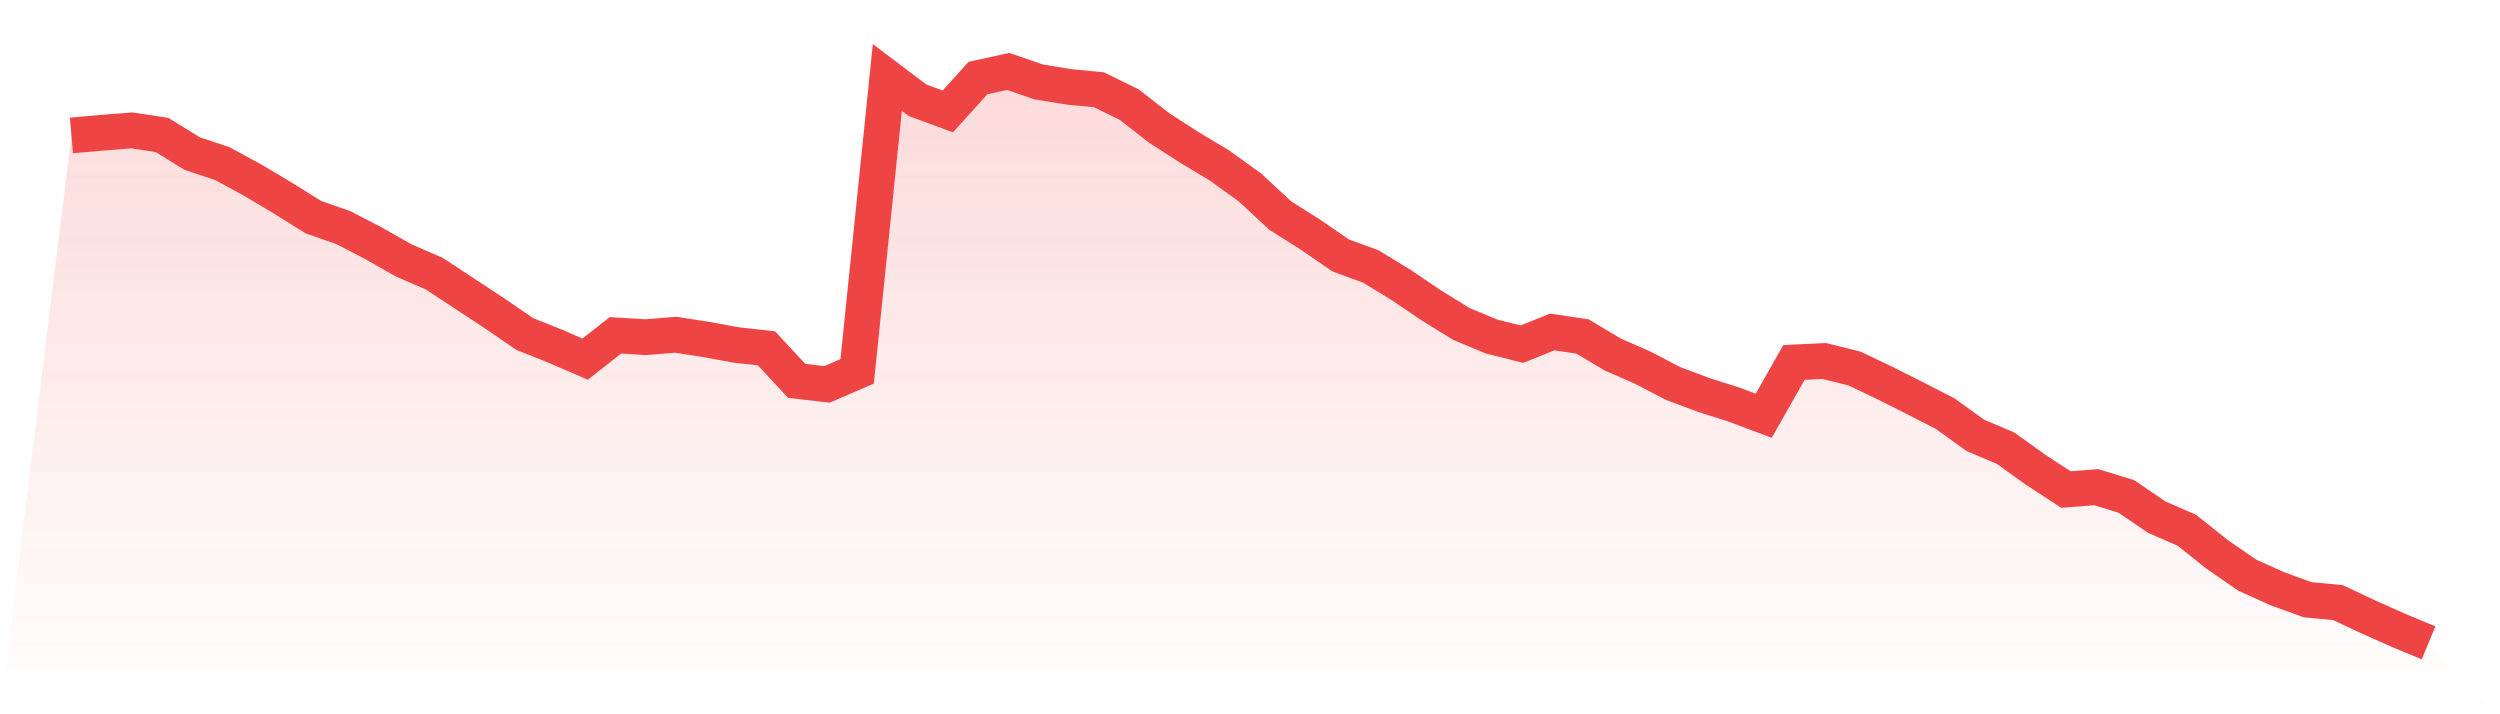 <svg viewBox="0 0 140 40" xmlns="http://www.w3.org/2000/svg">
<defs>
<linearGradient id="gradient" x1="0" x2="0" y1="0" y2="1">
<stop offset="0%" stop-color="#ef4444" stop-opacity="0.2"/>
<stop offset="100%" stop-color="#ef4444" stop-opacity="0"/>
</linearGradient>
</defs>
<path d="M4,7.585 L4,7.585 L5.692,7.434 L7.385,7.302 L9.077,7.558 L10.769,8.605 L12.462,9.167 L14.154,10.09 L15.846,11.095 L17.538,12.155 L19.231,12.749 L20.923,13.627 L22.615,14.587 L24.308,15.318 L26,16.431 L27.692,17.545 L29.385,18.704 L31.077,19.38 L32.769,20.11 L34.462,18.779 L36.154,18.882 L37.846,18.746 L39.538,19.009 L41.231,19.319 L42.923,19.507 L44.615,21.329 L46.308,21.526 L48,20.795 L49.692,4.335 L51.385,5.615 L53.077,6.239 L54.769,4.368 L56.462,4 L58.154,4.585 L59.846,4.863 L61.538,5.026 L63.231,5.856 L64.923,7.172 L66.615,8.261 L68.308,9.279 L70,10.498 L71.692,12.07 L73.385,13.139 L75.077,14.303 L76.769,14.925 L78.462,15.957 L80.154,17.104 L81.846,18.145 L83.538,18.849 L85.231,19.274 L86.923,18.592 L88.615,18.84 L90.308,19.851 L92,20.593 L93.692,21.474 L95.385,22.111 L97.077,22.648 L98.769,23.282 L100.462,20.297 L102.154,20.216 L103.846,20.635 L105.538,21.441 L107.231,22.292 L108.923,23.161 L110.615,24.378 L112.308,25.096 L114,26.309 L115.692,27.414 L117.385,27.281 L119.077,27.8 L120.769,28.956 L122.462,29.692 L124.154,31.041 L125.846,32.209 L127.538,32.973 L129.231,33.586 L130.923,33.746 L132.615,34.542 L134.308,35.297 L136,36 L140,40 L0,40 z" fill="url(#gradient)"/>
<path d="M4,7.585 L4,7.585 L5.692,7.434 L7.385,7.302 L9.077,7.558 L10.769,8.605 L12.462,9.167 L14.154,10.09 L15.846,11.095 L17.538,12.155 L19.231,12.749 L20.923,13.627 L22.615,14.587 L24.308,15.318 L26,16.431 L27.692,17.545 L29.385,18.704 L31.077,19.38 L32.769,20.11 L34.462,18.779 L36.154,18.882 L37.846,18.746 L39.538,19.009 L41.231,19.319 L42.923,19.507 L44.615,21.329 L46.308,21.526 L48,20.795 L49.692,4.335 L51.385,5.615 L53.077,6.239 L54.769,4.368 L56.462,4 L58.154,4.585 L59.846,4.863 L61.538,5.026 L63.231,5.856 L64.923,7.172 L66.615,8.261 L68.308,9.279 L70,10.498 L71.692,12.07 L73.385,13.139 L75.077,14.303 L76.769,14.925 L78.462,15.957 L80.154,17.104 L81.846,18.145 L83.538,18.849 L85.231,19.274 L86.923,18.592 L88.615,18.84 L90.308,19.851 L92,20.593 L93.692,21.474 L95.385,22.111 L97.077,22.648 L98.769,23.282 L100.462,20.297 L102.154,20.216 L103.846,20.635 L105.538,21.441 L107.231,22.292 L108.923,23.161 L110.615,24.378 L112.308,25.096 L114,26.309 L115.692,27.414 L117.385,27.281 L119.077,27.8 L120.769,28.956 L122.462,29.692 L124.154,31.041 L125.846,32.209 L127.538,32.973 L129.231,33.586 L130.923,33.746 L132.615,34.542 L134.308,35.297 L136,36" fill="none" stroke="#ef4444" stroke-width="2"/>
</svg>